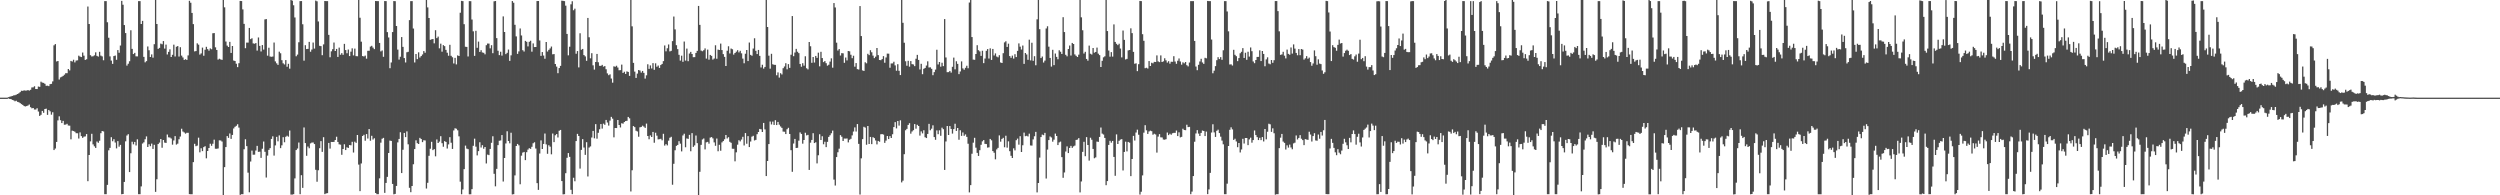 <?xml version="1.0" encoding="UTF-8"?>
<svg xmlns="http://www.w3.org/2000/svg" width="1920" height="150">
  <path d="M0 75.000h1v1.000H0zM1 75.000h1v1.000H1zM2 75.000h1v1.000H2zM3 75.000h1v1.000H3zM4 75.000h1v1.000H4zM5 75.000h1v1.000H5zM6 74.615h1v1.000H6zM7 74.302h1v1.662H7zM8 73.975h1v2.119H8zM9 73.684h1v3.049H9zM10 73.268h1v3.782H10zM11 73.099h1v4.660H11zM12 72.726h1v4.616H12zM13 72.205h1v6.049H13zM14 71.647h1v6.877H14zM15 70.746h1v8.446H15zM16 69.693h1v10.261H16zM17 69.804h1v10.792H17zM18 69.388h1v12.088H18zM19 69.596h1v12.164H19zM20 69.519h1v11.936H20zM21 69.171h1v11.885H21zM22 69.569h1v10.687H22zM23 68.950h1v13.399H23zM24 67.150h1v16.047H24zM25 67.095h1v15.869H25zM26 66.258h1v17.853H26zM27 68.366h1v15.759H27zM28 68.392h1v14.775H28zM29 66.470h1v19.208H29zM30 66.737h1v22.289H30zM31 62.746h1v25.442H31zM32 63.423h1v21.788H32zM33 63.630h1v22.990H33zM34 64.335h1v19.382H34zM35 65.870h1v17.579H35zM36 65.779h1v22.430H36zM37 66.158h1v18.347H37zM38 64.625h1v20.887H38zM39 64.417h1v23.653H39zM40 62.509h1v23.729H40zM41 34.822h1v80.452H41zM42 33.844h1v80.254H42zM43 47.220h1v61.762H43zM44 46.849h1v45.596H44zM45 61.059h1v28.290H45zM46 59.420h1v32.915H46zM47 58.956h1v35.550H47zM48 58.276h1v34.548H48zM49 57.360h1v38.437H49zM50 56.198h1v39.477H50zM51 56.200h1v38.877H51zM52 53.006h1v43.410H52zM53 54.074h1v42.446H53zM54 46.773h1v60.243H54zM55 47.233h1v53.136H55zM56 45.868h1v54.787H56zM57 47.943h1v53.205H57zM58 46.467h1v55.805H58zM59 46.334h1v56.026H59zM60 42.761h1v63.625H60zM61 43.452h1v58.221H61zM62 43.839h1v60.711H62zM63 40.366h1v65.536H63zM64 42.778h1v62.187H64zM65 46.044h1v58.732H65zM66 45.519h1v57.420H66zM67 5.025h1v134.118H67zM68 18.439h1v100.620H68zM69 42.417h1v66.198H69zM70 43.354h1v59.395H70zM71 43.205h1v67.668H71zM72 42.506h1v69.894H72zM73 40.193h1v73.413H73zM74 42.910h1v65.763H74zM75 43.462h1v66.228H75zM76 39.774h1v68.297H76zM77 42.714h1v59.558H77zM78 43.334h1v57.275H78zM79 46.292h1v54.666H79zM80 0.857h1v148.288H80zM81 0.852h1v148.283H81zM82 17.087h1v124.903H82zM83 28.962h1v86.507H83zM84 43.330h1v70.218H84zM85 46.565h1v58.810H85zM86 49.038h1v59.466H86zM87 43.080h1v63.840H87zM88 42.662h1v66.791H88zM89 45.948h1v68.044H89zM90 38.448h1v69.958H90zM91 40.494h1v72.169H91zM92 34.987h1v76.272H92zM93 0.681h1v148.516H93zM94 3.661h1v145.312H94zM95 19.238h1v120.487H95zM96 25.391h1v83.170H96zM97 50.362h1v53.703H97zM98 48.940h1v54.136H98zM99 47.070h1v85.074H99zM100 23.239h1v94.456H100zM101 37.522h1v71.308H101zM102 41.505h1v69.365H102zM103 40.581h1v68.446H103zM104 43.265h1v68.455H104zM105 43.298h1v63.726H105zM106 0.860h1v148.297H106zM107 0.856h1v148.289H107zM108 18.448h1v124.704H108zM109 16.027h1v94.204H109zM110 43.696h1v65.595H110zM111 47.891h1v59.055H111zM112 46.961h1v57.803H112zM113 35.696h1v77.203H113zM114 38.603h1v72.210H114zM115 43.762h1v68.509H115zM116 41.769h1v68.526H116zM117 44.286h1v70.072H117zM118 33.929h1v77.294H118zM119 -2.104h1v149.462H119zM120 18.437h1v119.226H120zM121 37.530h1v73.114H121zM122 36.766h1v72.739H122zM123 33.465h1v73.303H123zM124 33.986h1v79.495H124zM125 31.561h1v75.951H125zM126 37.310h1v72.190H126zM127 34.248h1v75.517H127zM128 41.844h1v61.466H128zM129 39.821h1v65.638H129zM130 37.878h1v67.757H130zM131 43.770h1v62.622H131zM132 42.085h1v69.021H132zM133 34.312h1v73.550H133zM134 43.378h1v61.189H134zM135 35.878h1v75.187H135zM136 35.367h1v74.946H136zM137 43.417h1v63.542H137zM138 36.237h1v68.610H138zM139 42.695h1v56.175H139zM140 44.131h1v56.899H140zM141 46.039h1v55.683H141zM142 45.483h1v57.186H142zM143 46.032h1v55.951H143zM144 42.523h1v59.468H144zM145 0.639h1v148.449H145zM146 2.094h1v147.096H146zM147 9.918h1v139.253H147zM148 18.532h1v105.980H148zM149 39.467h1v70.968H149zM150 39.236h1v73.052H150zM151 33.283h1v78.520H151zM152 34.306h1v71.445H152zM153 41.958h1v75.015H153zM154 40.998h1v72.886H154zM155 36.583h1v79.472H155zM156 42.791h1v70.227H156zM157 38.198h1v74.099H157zM158 35.950h1v85.631H158zM159 37.711h1v78.267H159zM160 38.905h1v74.780H160zM161 37.168h1v73.207H161zM162 37.855h1v74.136H162zM163 25.552h1v84.825H163zM164 25.403h1v81.847H164zM165 36.366h1v77.868H165zM166 38.379h1v75.903H166zM167 45.786h1v68.254H167zM168 45.093h1v62.665H168zM169 45.627h1v62.252H169zM170 45.977h1v62.726H170zM171 -1.102h1v151.813H171zM172 5.642h1v122.710H172zM173 31.921h1v81.032H173zM174 35.046h1v69.438H174zM175 36.116h1v69.779H175zM176 32.139h1v70.381H176zM177 40.628h1v66.010H177zM178 35.340h1v68.288H178zM179 46.499h1v52.159H179zM180 46.872h1v50.503H180zM181 48.935h1v47.674H181zM182 51.577h1v43.848H182zM183 48.560h1v49.456H183zM184 0.702h1v148.956H184zM185 0.823h1v148.325H185zM186 7.201h1v141.944H186zM187 18.345h1v96.283H187zM188 36.995h1v69.951H188zM189 32.742h1v79.487H189zM190 32.739h1v99.882H190zM191 21.449h1v126.236H191zM192 30.035h1v94.007H192zM193 29.383h1v86.265H193zM194 33.314h1v85.510H194zM195 33.602h1v85.206H195zM196 33.056h1v82.576H196zM197 38.863h1v73.142H197zM198 28.776h1v87.848H198zM199 35.250h1v81.222H199zM200 39.507h1v81.740H200zM201 34.596h1v79.633H201zM202 38.076h1v70.631H202zM203 14.876h1v101.719H203zM204 14.637h1v121.689H204zM205 42.768h1v76.742H205zM206 36.636h1v78.440H206zM207 43.428h1v70.358H207zM208 43.625h1v63.067H208zM209 43.405h1v61.298H209zM210 32.670h1v86.848H210zM211 47.142h1v64.525H211zM212 48.616h1v56.508H212zM213 49.825h1v58.703H213zM214 39.692h1v64.311H214zM215 40.900h1v72.890H215zM216 46.239h1v65.351H216zM217 48.660h1v56.698H217zM218 49.530h1v59.744H218zM219 46.122h1v58.957H219zM220 51.264h1v52.969H220zM221 48.989h1v55.955H221zM222 52.743h1v47.482H222zM223 -1.140h1v150.589H223zM224 0.509h1v148.954H224zM225 4.040h1v145.089H225zM226 13.388h1v123.644H226zM227 43.229h1v72.009H227zM228 41.959h1v72.121H228zM229 32.462h1v77.009H229zM230 0.851h1v148.314H230zM231 0.814h1v133.725H231zM232 18.627h1v125.643H232zM233 46.592h1v51.289H233zM234 34.727h1v75.129H234zM235 37.674h1v81.960H235zM236 37.512h1v75.025H236zM237 32.153h1v81.731H237zM238 39.746h1v70.383H238zM239 38.032h1v71.474H239zM240 32.645h1v76.743H240zM241 37.325h1v73.327H241zM242 0.440h1v129.965H242zM243 1.017h1v138.565H243zM244 16.498h1v114.282H244zM245 35.178h1v78.649H245zM246 35.430h1v72.957H246zM247 42.417h1v74.197H247zM248 34.084h1v71.309H248zM249 0.764h1v148.341H249zM250 0.890h1v147.617H250zM251 0.867h1v147.438H251zM252 26.755h1v83.035H252zM253 43.972h1v70.152H253zM254 39.415h1v69.587H254zM255 37.807h1v71.234H255zM256 32.660h1v76.282H256zM257 39.146h1v68.372H257zM258 37.583h1v67.452H258zM259 43.748h1v65.269H259zM260 36.582h1v74.259H260zM261 42.034h1v69.066H261zM262 40.790h1v78.091H262zM263 42.108h1v72.310H263zM264 33.699h1v77.089H264zM265 38.445h1v76.799H265zM266 40.884h1v72.255H266zM267 38.031h1v75.567H267zM268 43.040h1v68.338H268zM269 39.664h1v71.930H269zM270 37.129h1v71.751H270zM271 42.568h1v74.577H271zM272 37.350h1v71.458H272zM273 43.100h1v66.614H273zM274 43.225h1v60.473H274zM275 -2.240h1v128.679H275zM276 13.612h1v133.198H276zM277 31.985h1v93.580H277zM278 43.039h1v61.419H278zM279 43.354h1v60.181H279zM280 42.677h1v65.420H280zM281 45.053h1v57.914H281zM282 39.027h1v67.340H282zM283 38.973h1v60.146H283zM284 35.801h1v72.284H284zM285 35.152h1v69.126H285zM286 36.569h1v70.602H286zM287 37.744h1v68.467H287zM288 0.789h1v147.421H288zM289 0.849h1v148.296H289zM290 0.857h1v148.288H290zM291 32.978h1v103.976H291zM292 39.491h1v70.059H292zM293 38.740h1v67.797H293zM294 43.630h1v62.254H294zM295 0.832h1v147.268H295zM296 0.855h1v139.630H296zM297 24.660h1v111.149H297zM298 28.750h1v88.757H298zM299 52.381h1v55.610H299zM300 47.970h1v60.271H300zM301 24.621h1v116.618H301zM302 0.799h1v148.447H302zM303 0.906h1v148.008H303zM304 19.987h1v122.792H304zM305 38.102h1v71.283H305zM306 45.750h1v60.929H306zM307 43.549h1v58.031H307zM308 28.459h1v104.453H308zM309 35.994h1v79.014H309zM310 44.579h1v57.498H310zM311 47.978h1v57.319H311zM312 40.125h1v60.796H312zM313 39.795h1v71.046H313zM314 15.475h1v128.739H314zM315 0.859h1v146.732H315zM316 0.872h1v141.998H316zM317 21.904h1v104.259H317zM318 47.987h1v66.488H318zM319 41.482h1v66.293H319zM320 45.434h1v64.561H320zM321 40.166h1v70.405H321zM322 44.173h1v61.707H322zM323 43.036h1v63.765H323zM324 41.815h1v67.326H324zM325 39.223h1v68.501H325zM326 40.513h1v67.387H326zM327 -1.185h1v146.000H327zM328 5.705h1v134.707H328zM329 13.817h1v105.825H329zM330 30.576h1v83.636H330zM331 30.208h1v78.679H331zM332 29.968h1v85.335H332zM333 33.262h1v81.263H333zM334 23.191h1v96.855H334zM335 29.309h1v77.793H335zM336 28.127h1v81.702H336zM337 37.097h1v71.667H337zM338 33.549h1v71.054H338zM339 39.705h1v70.281H339zM340 34.655h1v78.015H340zM341 35.448h1v72.936H341zM342 38.313h1v70.706H342zM343 40.493h1v73.562H343zM344 42.825h1v68.073H344zM345 34.397h1v70.947H345zM346 42.849h1v66.770H346zM347 43.998h1v70.392H347zM348 48.765h1v51.442H348zM349 44.431h1v54.087H349zM350 49.483h1v49.377H350zM351 42.565h1v57.542H351zM352 42.999h1v61.716H352zM353 9.756h1v129.760H353zM354 0.659h1v148.537H354zM355 0.859h1v144.672H355zM356 18.573h1v111.327H356zM357 35.893h1v75.926H357zM358 36.054h1v78.047H358zM359 43.377h1v71.232H359zM360 0.851h1v148.371H360zM361 0.899h1v148.289H361zM362 15.020h1v130.216H362zM363 24.047h1v87.928H363zM364 42.903h1v63.605H364zM365 23.671h1v88.952H365zM366 36.707h1v82.630H366zM367 31.935h1v84.152H367zM368 39.905h1v69.330H368zM369 38.558h1v74.725H369zM370 40.284h1v71.221H370zM371 40.532h1v73.689H371zM372 41.718h1v71.174H372zM373 34.690h1v90.843H373zM374 33.450h1v85.302H374zM375 33.502h1v85.651H375zM376 37.138h1v77.245H376zM377 34.694h1v74.954H377zM378 40.849h1v63.826H378zM379 1.011h1v132.447H379zM380 0.776h1v142.324H380zM381 29.280h1v100.387H381zM382 38.977h1v72.493H382zM383 42.321h1v65.773H383zM384 39.728h1v68.135H384zM385 42.703h1v61.026H385zM386 12.592h1v126.808H386zM387 24.566h1v96.767H387zM388 41.576h1v68.607H388zM389 40.563h1v60.227H389zM390 38.027h1v70.252H390zM391 46.771h1v63.326H391zM392 42.499h1v59.419H392zM393 0.804h1v148.562H393zM394 2.118h1v147.024H394zM395 19.039h1v115.682H395zM396 27.952h1v84.187H396zM397 41.360h1v69.170H397zM398 39.468h1v72.141H398zM399 21.867h1v119.629H399zM400 27.224h1v92.349H400zM401 38.529h1v78.650H401zM402 39.595h1v77.095H402zM403 31.401h1v91.593H403zM404 32.118h1v84.786H404zM405 35.615h1v79.255H405zM406 32.127h1v81.695H406zM407 31.267h1v83.076H407zM408 39.670h1v73.074H408zM409 33.338h1v76.694H409zM410 36.127h1v73.130H410zM411 36.079h1v77.981H411zM412 0.837h1v139.832H412zM413 0.784h1v145.030H413zM414 31.097h1v86.819H414zM415 42.922h1v64.909H415zM416 39.981h1v74.466H416zM417 42.666h1v67.896H417zM418 45.123h1v57.404H418zM419 32.281h1v78.610H419zM420 39.586h1v78.520H420zM421 38.281h1v73.290H421zM422 37.171h1v75.486H422zM423 35.752h1v82.787H423zM424 41.704h1v60.836H424zM425 41.523h1v67.612H425zM426 49.167h1v54.712H426zM427 51.130h1v51.852H427zM428 56.199h1v49.394H428zM429 52.288h1v48.101H429zM430 50.583h1v49.219H430zM431 0.494h1v138.549H431zM432 0.667h1v148.626H432zM433 0.870h1v148.288H433zM434 4.377h1v128.658H434zM435 26.059h1v95.145H435zM436 42.491h1v75.079H436zM437 35.868h1v84.590H437zM438 3.343h1v142.449H438zM439 0.955h1v148.210H439zM440 7.891h1v128.602H440zM441 6.653h1v132.584H441zM442 41.275h1v67.047H442zM443 39.228h1v63.588H443zM444 51.738h1v52.689H444zM445 25.551h1v103.917H445zM446 38.182h1v76.915H446zM447 37.579h1v69.278H447zM448 42.273h1v71.028H448zM449 43.338h1v75.618H449zM450 46.677h1v62.557H450zM451 13.797h1v121.753H451zM452 28.602h1v84.723H452zM453 44.790h1v67.647H453zM454 40.866h1v64.748H454zM455 50.197h1v50.348H455zM456 53.466h1v52.759H456zM457 47.628h1v47.712H457zM458 41.426h1v65.086H458zM459 47.820h1v54.194H459zM460 50.524h1v48.752H460zM461 50.576h1v44.697H461zM462 49.795h1v48.955H462zM463 51.226h1v43.749H463zM464 50.728h1v45.124H464zM465 53.199h1v38.928H465zM466 56.358h1v37.739H466zM467 57.734h1v38.712H467zM468 57.096h1v35.525H468zM469 60.301h1v29.433H469zM470 63.514h1v27.637H470zM471 50.929h1v54.524H471zM472 51.268h1v47.053H472zM473 50.481h1v47.861H473zM474 51.880h1v40.293H474zM475 53.960h1v42.057H475zM476 53.843h1v44.045H476zM477 49.630h1v45.017H477zM478 56.027h1v38.964H478zM479 55.085h1v38.655H479zM480 56.800h1v36.190H480zM481 54.850h1v37.934H481zM482 55.259h1v34.524H482zM483 58.245h1v32.630H483zM484 -4.715h1v151.780H484zM485 20.244h1v110.514H485zM486 48.306h1v48.489H486zM487 54.975h1v42.685H487zM488 59.841h1v40.588H488zM489 56.526h1v44.414H489zM490 53.774h1v51.238H490zM491 54.170h1v43.615H491zM492 55.770h1v41.728H492zM493 54.456h1v42.050H493zM494 55.975h1v41.272H494zM495 60.371h1v37.808H495zM496 57.844h1v37.096H496zM497 49.361h1v55.088H497zM498 52.904h1v54.051H498zM499 50.230h1v53.759H499zM500 52.592h1v52.609H500zM501 48.493h1v52.830H501zM502 53.617h1v56.003H502zM503 48.664h1v53.273H503zM504 51.250h1v52.922H504zM505 50.328h1v56.720H505zM506 52.193h1v54.694H506zM507 49.983h1v56.600H507zM508 49.107h1v58.681H508zM509 46.972h1v55.805H509zM510 34.912h1v76.908H510zM511 39.439h1v71.277H511zM512 37.068h1v74.573H512zM513 34.163h1v73.854H513zM514 39.470h1v66.324H514zM515 39.007h1v66.038H515zM516 31.572h1v110.306H516zM517 12.690h1v113.117H517zM518 22.598h1v92.791H518zM519 34.710h1v77.335H519zM520 37.714h1v73.595H520zM521 42.096h1v66.341H521zM522 46.552h1v63.802H522zM523 42.756h1v73.528H523zM524 47.450h1v56.579H524zM525 31.897h1v70.809H525zM526 46.517h1v66.602H526zM527 37.340h1v69.009H527zM528 47.024h1v59.605H528zM529 41.112h1v62.442H529zM530 39.830h1v76.317H530zM531 41.487h1v60.761H531zM532 43.948h1v68.824H532zM533 43.864h1v67.795H533zM534 40.669h1v63.427H534zM535 39.057h1v70.893H535zM536 4.533h1v145.332H536zM537 19.089h1v112.841H537zM538 38.837h1v72.421H538zM539 39.373h1v67.746H539zM540 38.541h1v67.823H540zM541 37.194h1v77.556H541zM542 45.013h1v64.283H542zM543 38.083h1v70.867H543zM544 45.831h1v64.517H544zM545 42.201h1v63.480H545zM546 42.929h1v62.315H546zM547 45.798h1v60.499H547zM548 44.964h1v64.410H548zM549 34.784h1v77.211H549zM550 45.099h1v61.320H550zM551 38.118h1v78.071H551zM552 38.394h1v72.834H552zM553 33.493h1v82.253H553zM554 38.463h1v70.878H554zM555 41.552h1v66.793H555zM556 43.691h1v63.289H556zM557 50.711h1v52.972H557zM558 38.980h1v67.350H558zM559 35.534h1v69.839H559zM560 41.054h1v67.833H560zM561 37.290h1v72.396H561zM562 37.841h1v76.381H562zM563 41.917h1v72.337H563zM564 40.703h1v83.193H564zM565 39.662h1v77.342H565zM566 38.540h1v72.555H566zM567 40.242h1v67.413H567zM568 39.018h1v69.588H568zM569 40.981h1v66.160H569zM570 45.007h1v60.034H570zM571 48.587h1v63.134H571zM572 41.267h1v60.909H572zM573 38.384h1v72.006H573zM574 46.895h1v57.676H574zM575 32.667h1v80.294H575zM576 42.147h1v66.540H576zM577 42.779h1v62.187H577zM578 37.291h1v67.005H578zM579 29.405h1v78.490H579zM580 39.009h1v68.424H580zM581 41.531h1v61.547H581zM582 38.372h1v63.006H582zM583 42.902h1v56.104H583zM584 51.814h1v47.507H584zM585 49.710h1v51.656H585zM586 52.703h1v41.694H586zM587 51.414h1v47.966H587zM588 -3.149h1v138.369H588zM589 20.739h1v102.899H589zM590 42.769h1v67.867H590zM591 52.717h1v40.635H591zM592 41.294h1v54.318H592zM593 49.347h1v44.061H593zM594 49.792h1v46.160H594zM595 49.801h1v42.494H595zM596 57.814h1v38.214H596zM597 55.598h1v38.068H597zM598 59.600h1v36.126H598zM599 56.223h1v40.910H599zM600 57.181h1v41.018H600zM601 52.399h1v48.692H601zM602 51.058h1v50.132H602zM603 48.518h1v54.450H603zM604 53.229h1v46.030H604zM605 49.243h1v48.899H605zM606 52.128h1v50.770H606zM607 42.059h1v73.271H607zM608 12.333h1v119.612H608zM609 43.141h1v67.088H609zM610 40.324h1v66.387H610zM611 37.554h1v76.108H611zM612 39.722h1v73.795H612zM613 40.785h1v67.268H613zM614 49.076h1v52.597H614zM615 51.228h1v51.618H615zM616 48.558h1v61.781H616zM617 50.440h1v57.098H617zM618 43.193h1v58.731H618zM619 52.430h1v51.562H619zM620 53.297h1v50.258H620zM621 32.251h1v98.248H621zM622 35.513h1v74.034H622zM623 48.216h1v59.269H623zM624 43.770h1v58.508H624zM625 48.051h1v61.816H625zM626 42.936h1v66.305H626zM627 44.436h1v81.077H627zM628 40.444h1v78.786H628zM629 50.927h1v52.177H629zM630 39.778h1v67.764H630zM631 44.600h1v60.068H631zM632 47.719h1v63.056H632zM633 46.916h1v61.924H633zM634 48.512h1v64.504H634zM635 50.413h1v58.539H635zM636 49.727h1v55.446H636zM637 47.334h1v56.539H637zM638 44.821h1v57.505H638zM639 51.989h1v48.289H639zM640 2.366h1v135.576H640zM641 5.718h1v136.765H641zM642 32.773h1v87.879H642zM643 38.794h1v78.160H643zM644 37.685h1v76.498H644zM645 42.632h1v61.167H645zM646 40.784h1v64.235H646zM647 40.960h1v67.333H647zM648 48.235h1v58.173H648zM649 44.167h1v62.266H649zM650 46.410h1v59.951H650zM651 39.193h1v70.191H651zM652 39.425h1v67.897H652zM653 42.039h1v64.560H653zM654 44.696h1v59.286H654zM655 42.828h1v58.214H655zM656 51.182h1v46.673H656zM657 48.414h1v52.614H657zM658 53.101h1v42.200H658zM659 53.386h1v57.113H659zM660 4.647h1v144.729H660zM661 27.701h1v93.895H661zM662 54.063h1v52.777H662zM663 54.462h1v42.905H663zM664 47.797h1v50.207H664zM665 48.620h1v62.527H665zM666 41.324h1v55.419H666zM667 42.328h1v68.262H667zM668 38.543h1v66.619H668zM669 40.144h1v70.554H669zM670 42.716h1v62.641H670zM671 44.623h1v61.467H671zM672 43.539h1v64.320H672zM673 36.864h1v74.018H673zM674 42.334h1v65.891H674zM675 46.075h1v62.755H675zM676 46.214h1v56.884H676zM677 45.383h1v57.589H677zM678 43.094h1v60.290H678zM679 48.202h1v61.508H679zM680 44.120h1v63.862H680zM681 41.151h1v63.315H681zM682 41.237h1v65.559H682zM683 52.013h1v52.534H683zM684 48.761h1v57.212H684zM685 48.694h1v54.441H685zM686 47.415h1v50.195H686zM687 50.237h1v43.567H687zM688 54.317h1v44.285H688zM689 49.323h1v43.603H689zM690 54.370h1v42.097H690zM691 57.660h1v34.760H691zM692 -2.825h1v142.928H692zM693 17.510h1v121.261H693zM694 32.802h1v85.643H694zM695 47.067h1v52.979H695zM696 50.498h1v48.488H696zM697 46.716h1v49.229H697zM698 51.184h1v43.443H698zM699 46.880h1v55.778H699zM700 49.233h1v51.712H700zM701 49.501h1v50.514H701zM702 50.770h1v44.515H702zM703 45.128h1v53.669H703zM704 42.143h1v53.721H704zM705 46.022h1v50.748H705zM706 53.368h1v50.788H706zM707 48.991h1v51.901H707zM708 56.985h1v45.480H708zM709 52.851h1v47.211H709zM710 52.153h1v53.292H710zM711 50.350h1v55.666H711zM712 47.103h1v55.773H712zM713 51.806h1v43.348H713zM714 51.700h1v48.333H714zM715 52.850h1v45.964H715zM716 57.777h1v38.469H716zM717 55.376h1v49.899H717zM718 53.430h1v53.959H718zM719 38.176h1v61.962H719zM720 49.519h1v53.529H720zM721 47.609h1v52.502H721zM722 51.204h1v53.078H722zM723 48.181h1v49.876H723zM724 50.802h1v48.411H724zM725 14.651h1v115.867H725zM726 44.142h1v64.505H726zM727 55.438h1v41.315H727zM728 55.421h1v48.240H728zM729 54.485h1v42.311H729zM730 55.735h1v43.300H730zM731 51.324h1v51.284H731zM732 44.251h1v54.899H732zM733 53.262h1v41.779H733zM734 47.055h1v53.524H734zM735 49.051h1v49.229H735zM736 56.950h1v50.346H736zM737 54.908h1v45.141H737zM738 47.165h1v57.187H738zM739 52.507h1v49.236H739zM740 53.567h1v50.733H740zM741 52.086h1v51.138H741zM742 50.498h1v54.603H742zM743 52.447h1v57.942H743zM744 1.940h1v145.846H744zM745 -3.395h1v145.598H745zM746 28.482h1v89.562H746zM747 45.760h1v63.807H747zM748 45.903h1v59.943H748zM749 41.492h1v71.918H749zM750 34.728h1v82.692H750zM751 38.559h1v81.195H751zM752 39.455h1v75.883H752zM753 42.908h1v68.308H753zM754 38.979h1v69.555H754zM755 48.485h1v59.066H755zM756 44.946h1v65.519H756zM757 39.006h1v71.652H757zM758 37.688h1v75.647H758zM759 44.977h1v68.176H759zM760 37.104h1v69.606H760zM761 46.053h1v61.735H761zM762 37.558h1v78.484H762zM763 42.587h1v74.707H763zM764 40.989h1v81.395H764zM765 43.419h1v71.300H765zM766 44.052h1v69.515H766zM767 42.394h1v61.590H767zM768 47.950h1v60.852H768zM769 48.377h1v58.340H769zM770 40.849h1v64.968H770zM771 32.546h1v80.565H771zM772 31.682h1v72.549H772zM773 36.031h1v77.392H773zM774 33.524h1v74.996H774zM775 43.062h1v73.084H775zM776 44.387h1v75.249H776zM777 42.720h1v78.618H777zM778 45.001h1v68.924H778zM779 41.643h1v73.843H779zM780 43.847h1v63.826H780zM781 39.063h1v67.392H781zM782 33.353h1v77.736H782zM783 35.857h1v68.732H783zM784 38.049h1v78.664H784zM785 34.977h1v76.587H785zM786 49.029h1v52.823H786zM787 40.729h1v63.880H787zM788 41.839h1v62.465H788zM789 45.947h1v58.881H789zM790 30.453h1v72.190H790zM791 46.389h1v65.331H791zM792 32.813h1v78.990H792zM793 46.675h1v60.394H793zM794 43.162h1v61.470H794zM795 50.142h1v51.120H795zM796 14.830h1v132.948H796zM797 -3.432h1v143.961H797zM798 22.409h1v98.643H798zM799 44.576h1v60.676H799zM800 43.420h1v59.976H800zM801 48.016h1v55.825H801zM802 46.550h1v55.492H802zM803 21.865h1v115.229H803zM804 20.155h1v94.758H804zM805 35.846h1v71.735H805zM806 44.506h1v60.282H806zM807 51.163h1v54.400H807zM808 38.248h1v70.541H808zM809 50.033h1v57.210H809zM810 41.114h1v61.502H810zM811 43.669h1v60.804H811zM812 45.508h1v65.895H812zM813 38.592h1v70.745H813zM814 39.757h1v68.984H814zM815 41.424h1v79.253H815zM816 13.198h1v123.346H816zM817 24.604h1v107.827H817zM818 42.074h1v74.325H818zM819 43.285h1v69.139H819zM820 37.636h1v79.908H820zM821 34.979h1v78.617H821zM822 42.627h1v69.401H822zM823 32.989h1v80.571H823zM824 33.800h1v78.624H824zM825 41.755h1v70.070H825zM826 42.851h1v64.634H826zM827 43.781h1v63.434H827zM828 41.990h1v64.074H828zM829 -3.874h1v151.613H829zM830 13.311h1v126.059H830zM831 23.253h1v93.374H831zM832 41.136h1v67.786H832zM833 39.784h1v80.156H833zM834 45.286h1v60.012H834zM835 46.613h1v64.724H835zM836 35.046h1v88.287H836zM837 41.267h1v64.504H837zM838 41.864h1v65.440H838zM839 36.842h1v77.530H839zM840 40.436h1v81.112H840zM841 39.899h1v80.971H841zM842 36.547h1v72.218H842zM843 41.204h1v67.742H843zM844 42.349h1v62.838H844zM845 51.450h1v46.485H845zM846 46.697h1v55.902H846zM847 44.044h1v59.279H847zM848 43.281h1v62.655H848zM849 -2.335h1v144.590H849zM850 23.836h1v115.204H850zM851 38.814h1v72.490H851zM852 43.505h1v64.621H852zM853 40.052h1v69.512H853zM854 43.481h1v64.780H854zM855 18.754h1v101.794H855zM856 32.227h1v102.794H856zM857 33.625h1v69.613H857zM858 34.649h1v75.947H858zM859 33.563h1v74.577H859zM860 37.275h1v69.960H860zM861 44.082h1v62.767H861zM862 23.454h1v107.438H862zM863 30.613h1v86.059H863zM864 45.662h1v63.121H864zM865 45.220h1v71.056H865zM866 38.685h1v70.339H866zM867 38.396h1v71.171H867zM868 21.736h1v113.531H868zM869 25.439h1v96.677H869zM870 39.837h1v64.523H870zM871 48.932h1v58.988H871zM872 48.658h1v53.106H872zM873 54.611h1v44.964H873zM874 49.302h1v54.182H874zM875 0.723h1v148.656H875zM876 0.855h1v146.391H876zM877 26.261h1v108.432H877zM878 31.338h1v70.566H878zM879 52.368h1v43.775H879zM880 52.037h1v48.061H880zM881 52.653h1v50.227H881zM882 46.904h1v54.081H882zM883 50.710h1v49.618H883zM884 48.170h1v52.610H884zM885 48.635h1v54.861H885zM886 47.500h1v55.194H886zM887 47.620h1v55.663H887zM888 42.528h1v74.672H888zM889 47.162h1v57.731H889zM890 47.737h1v55.266H890zM891 42.551h1v62.897H891zM892 47.592h1v57.957H892zM893 47.109h1v60.043H893zM894 44.750h1v62.551H894zM895 46.348h1v60.573H895zM896 48.095h1v53.697H896zM897 46.977h1v56.821H897zM898 48.910h1v53.797H898zM899 47.408h1v56.084H899zM900 47.452h1v54.884H900zM901 43.163h1v58.868H901zM902 47.239h1v54.816H902zM903 49.001h1v51.230H903zM904 46.647h1v57.861H904zM905 44.905h1v56.716H905zM906 47.200h1v58.326H906zM907 49.662h1v55.464H907zM908 47.849h1v51.027H908zM909 48.660h1v51.160H909zM910 47.620h1v52.352H910zM911 50.087h1v45.710H911zM912 51.017h1v46.633H912zM913 48.003h1v49.429H913zM914 0.849h1v148.297H914zM915 0.860h1v146.301H915zM916 0.861h1v134.343H916zM917 31.422h1v77.431H917zM918 51.090h1v51.430H918zM919 53.921h1v46.011H919zM920 49.743h1v52.840H920zM921 47.183h1v57.255H921zM922 45.184h1v56.894H922zM923 47.970h1v52.276H923zM924 49.041h1v51.587H924zM925 44.397h1v60.117H925zM926 44.793h1v56.297H926zM927 0.738h1v148.364H927zM928 0.854h1v144.591H928zM929 0.859h1v131.910H929zM930 30.372h1v71.420H930zM931 56.279h1v39.154H931zM932 54.262h1v47.399H932zM933 50.788h1v54.363H933zM934 46.217h1v54.237H934zM935 43.936h1v55.665H935zM936 45.364h1v56.846H936zM937 43.862h1v61.119H937zM938 45.940h1v62.034H938zM939 38.582h1v72.287H939zM940 0.858h1v148.288H940zM941 0.858h1v148.296H941zM942 8.816h1v132.231H942zM943 24.065h1v88.082H943zM944 49.516h1v50.155H944zM945 49.388h1v48.421H945zM946 50.315h1v49.075H946zM947 38.264h1v69.217H947zM948 42.069h1v64.489H948zM949 43.137h1v65.512H949zM950 46.970h1v66.063H950zM951 44.617h1v65.216H951zM952 40.925h1v76.189H952zM953 39.761h1v75.018H953zM954 36.988h1v69.596H954zM955 44.514h1v65.715H955zM956 40.497h1v65.467H956zM957 45.907h1v60.075H957zM958 39.714h1v71.723H958zM959 43.474h1v63.607H959zM960 36.463h1v69.249H960zM961 39.340h1v70.218H961zM962 47.195h1v60.362H962zM963 48.555h1v51.637H963zM964 46.075h1v57.655H964zM965 43.701h1v61.596H965zM966 43.668h1v63.888H966zM967 38.673h1v67.173H967zM968 46.916h1v60.698H968zM969 39.174h1v66.070H969zM970 41.419h1v67.218H970zM971 50.911h1v48.154H971zM972 45.620h1v61.405H972zM973 44.025h1v57.135H973zM974 48.791h1v46.214H974zM975 49.359h1v46.147H975zM976 46.100h1v55.153H976zM977 48.217h1v50.365H977zM978 46.229h1v56.104H978zM979 0.836h1v148.665H979zM980 0.841h1v148.298H980zM981 8.542h1v140.605H981zM982 24.075h1v89.712H982zM983 42.122h1v63.589H983zM984 41.761h1v61.120H984zM985 39.785h1v68.968H985zM986 42.765h1v66.948H986zM987 44.859h1v69.962H987zM988 38.075h1v73.534H988zM989 41.394h1v71.957H989zM990 42.021h1v69.038H990zM991 36.458h1v76.784H991zM992 41.161h1v73.501H992zM993 34.094h1v76.012H993zM994 37.301h1v72.291H994zM995 40.674h1v63.356H995zM996 42.453h1v64.634H996zM997 37.689h1v68.227H997zM998 42.399h1v61.361H998zM999 37.628h1v68.941H999zM1000 38.080h1v69.557H1000zM1001 45.769h1v65.680H1001zM1002 44.778h1v62.096H1002zM1003 43.095h1v64.042H1003zM1004 45.112h1v62.292H1004zM1005 44.253h1v56.898H1005zM1006 47.646h1v55.663H1006zM1007 50.500h1v58.185H1007zM1008 48.727h1v55.793H1008zM1009 38.698h1v63.607H1009zM1010 43.161h1v64.709H1010zM1011 49.691h1v58.410H1011zM1012 45.588h1v57.738H1012zM1013 48.835h1v57.717H1013zM1014 49.276h1v52.050H1014zM1015 54.127h1v49.974H1015zM1016 56.654h1v43.382H1016zM1017 55.506h1v36.601H1017zM1018 0.685h1v148.337H1018zM1019 0.847h1v148.296H1019zM1020 9.588h1v139.553H1020zM1021 24.220h1v89.816H1021zM1022 46.910h1v59.751H1022zM1023 34.736h1v74.995H1023zM1024 36.223h1v77.328H1024zM1025 36.701h1v80.289H1025zM1026 38.984h1v80.208H1026zM1027 34.469h1v80.094H1027zM1028 30.438h1v86.833H1028zM1029 33.428h1v85.060H1029zM1030 33.014h1v82.672H1030zM1031 43.485h1v66.953H1031zM1032 40.753h1v65.849H1032zM1033 38.976h1v70.332H1033zM1034 38.146h1v73.404H1034zM1035 38.992h1v75.453H1035zM1036 42.283h1v63.584H1036zM1037 41.531h1v67.805H1037zM1038 45.200h1v57.691H1038zM1039 45.796h1v54.330H1039zM1040 43.253h1v59.701H1040zM1041 41.904h1v69.196H1041zM1042 47.400h1v57.684H1042zM1043 41.152h1v61.542H1043zM1044 30.530h1v78.848H1044zM1045 45.454h1v67.065H1045zM1046 44.502h1v61.057H1046zM1047 46.996h1v52.816H1047zM1048 43.141h1v55.658H1048zM1049 51.173h1v46.708H1049zM1050 53.474h1v42.220H1050zM1051 51.546h1v54.052H1051zM1052 51.559h1v49.121H1052zM1053 50.041h1v44.886H1053zM1054 54.121h1v42.339H1054zM1055 57.628h1v42.330H1055zM1056 57.057h1v39.438H1056zM1057 1.001h1v148.181H1057zM1058 0.858h1v148.304H1058zM1059 1.011h1v140.381H1059zM1060 20.362h1v127.026H1060zM1061 43.430h1v61.088H1061zM1062 43.946h1v67.989H1062zM1063 40.657h1v67.896H1063zM1064 0.817h1v148.362H1064zM1065 0.859h1v148.300H1065zM1066 20.004h1v125.165H1066zM1067 53.792h1v70.532H1067zM1068 42.246h1v67.030H1068zM1069 44.396h1v73.201H1069zM1070 42.302h1v73.692H1070zM1071 38.829h1v69.271H1071zM1072 37.077h1v72.708H1072zM1073 34.539h1v74.255H1073zM1074 29.541h1v79.337H1074zM1075 35.368h1v75.589H1075zM1076 31.094h1v75.045H1076zM1077 25.823h1v84.465H1077zM1078 38.143h1v69.050H1078zM1079 37.550h1v71.544H1079zM1080 39.902h1v67.225H1080zM1081 40.100h1v66.345H1081zM1082 40.036h1v67.546H1082zM1083 1.053h1v130.356H1083zM1084 0.820h1v148.459H1084zM1085 0.864h1v142.383H1085zM1086 32.804h1v102.220H1086zM1087 52.119h1v57.039H1087zM1088 51.522h1v49.575H1088zM1089 50.142h1v51.294H1089zM1090 50.019h1v52.830H1090zM1091 47.807h1v57.251H1091zM1092 47.479h1v55.589H1092zM1093 44.106h1v61.234H1093zM1094 45.483h1v62.325H1094zM1095 41.897h1v66.727H1095zM1096 44.665h1v73.157H1096zM1097 43.406h1v66.763H1097zM1098 41.072h1v62.805H1098zM1099 40.924h1v65.877H1099zM1100 42.457h1v65.165H1100zM1101 44.895h1v60.025H1101zM1102 46.276h1v60.451H1102zM1103 41.532h1v63.694H1103zM1104 42.974h1v67.884H1104zM1105 46.126h1v61.233H1105zM1106 43.237h1v58.983H1106zM1107 45.310h1v63.819H1107zM1108 45.533h1v58.503H1108zM1109 0.787h1v125.732H1109zM1110 -0.295h1v141.355H1110zM1111 21.876h1v112.388H1111zM1112 42.584h1v58.375H1112zM1113 41.951h1v59.311H1113zM1114 46.621h1v56.002H1114zM1115 47.533h1v51.860H1115zM1116 45.478h1v56.741H1116zM1117 46.268h1v55.030H1117zM1118 47.282h1v55.853H1118zM1119 48.417h1v52.611H1119zM1120 43.594h1v61.010H1120zM1121 47.732h1v56.643H1121zM1122 23.793h1v111.641H1122zM1123 0.803h1v148.687H1123zM1124 0.860h1v144.709H1124zM1125 27.302h1v110.919H1125zM1126 43.157h1v62.858H1126zM1127 48.736h1v51.328H1127zM1128 46.925h1v61.982H1128zM1129 0.855h1v148.543H1129zM1130 11.475h1v131.534H1130zM1131 0.857h1v130.246H1131zM1132 23.783h1v85.179H1132zM1133 51.342h1v49.445H1133zM1134 49.795h1v52.138H1134zM1135 49.765h1v60.891H1135zM1136 1.566h1v147.525H1136zM1137 0.861h1v145.729H1137zM1138 23.744h1v112.692H1138zM1139 34.475h1v69.736H1139zM1140 50.134h1v45.606H1140zM1141 51.429h1v50.414H1141zM1142 52.627h1v52.003H1142zM1143 51.114h1v51.809H1143zM1144 48.183h1v55.867H1144zM1145 46.480h1v57.582H1145zM1146 44.432h1v59.315H1146zM1147 43.258h1v61.887H1147zM1148 39.241h1v73.179H1148zM1149 0.858h1v148.294H1149zM1150 2.442h1v143.012H1150zM1151 9.308h1v116.004H1151zM1152 20.163h1v91.093H1152zM1153 46.269h1v56.129H1153zM1154 46.109h1v56.082H1154zM1155 44.490h1v61.981H1155zM1156 42.660h1v63.786H1156zM1157 44.848h1v63.769H1157zM1158 44.551h1v67.828H1158zM1159 42.384h1v67.120H1159zM1160 42.705h1v69.533H1160zM1161 -0.960h1v132.208H1161zM1162 1.401h1v148.796H1162zM1163 22.956h1v109.444H1163zM1164 36.897h1v72.066H1164zM1165 42.294h1v64.723H1165zM1166 42.883h1v70.393H1166zM1167 38.600h1v72.099H1167zM1168 34.784h1v75.769H1168zM1169 40.426h1v74.277H1169zM1170 44.706h1v64.868H1170zM1171 41.549h1v59.274H1171zM1172 45.025h1v59.931H1172zM1173 46.654h1v63.015H1173zM1174 42.379h1v63.075H1174zM1175 38.801h1v70.289H1175zM1176 38.514h1v69.232H1176zM1177 34.856h1v77.565H1177zM1178 43.789h1v70.897H1178zM1179 40.709h1v74.494H1179zM1180 44.373h1v58.164H1180zM1181 49.369h1v55.004H1181zM1182 50.760h1v47.998H1182zM1183 46.979h1v52.899H1183zM1184 53.150h1v42.172H1184zM1185 51.172h1v44.170H1185zM1186 47.686h1v48.941H1186zM1187 51.591h1v40.582H1187zM1188 0.800h1v148.344H1188zM1189 1.102h1v148.043H1189zM1190 20.908h1v103.689H1190zM1191 27.118h1v77.092H1191zM1192 41.490h1v59.895H1192zM1193 44.903h1v63.657H1193zM1194 13.801h1v135.340H1194zM1195 0.770h1v148.372H1195zM1196 10.327h1v131.485H1196zM1197 23.557h1v85.187H1197zM1198 50.132h1v55.327H1198zM1199 33.692h1v78.423H1199zM1200 39.597h1v74.155H1200zM1201 34.853h1v82.170H1201zM1202 38.991h1v68.451H1202zM1203 42.742h1v67.173H1203zM1204 42.547h1v64.224H1204zM1205 43.574h1v63.403H1205zM1206 40.600h1v69.222H1206zM1207 41.372h1v76.477H1207zM1208 40.220h1v71.936H1208zM1209 36.036h1v74.603H1209zM1210 36.947h1v74.847H1210zM1211 35.305h1v75.574H1211zM1212 42.147h1v64.564H1212zM1213 44.832h1v56.877H1213zM1214 -1.595h1v148.514H1214zM1215 -0.309h1v134.698H1215zM1216 38.907h1v75.999H1216zM1217 42.183h1v65.676H1217zM1218 36.880h1v69.415H1218zM1219 44.886h1v58.552H1219zM1220 42.145h1v63.087H1220zM1221 42.944h1v64.064H1221zM1222 44.382h1v59.152H1222zM1223 41.746h1v59.141H1223zM1224 42.340h1v63.419H1224zM1225 46.631h1v59.569H1225zM1226 45.682h1v63.254H1226zM1227 0.845h1v148.447H1227zM1228 0.865h1v148.280H1228zM1229 14.518h1v130.682H1229zM1230 28.051h1v83.184H1230zM1231 43.778h1v61.657H1231zM1232 44.898h1v66.585H1232zM1233 39.880h1v73.322H1233zM1234 44.068h1v61.324H1234zM1235 43.325h1v69.166H1235zM1236 38.532h1v69.817H1236zM1237 37.515h1v77.870H1237zM1238 32.465h1v84.497H1238zM1239 39.081h1v69.603H1239zM1240 42.198h1v67.113H1240zM1241 42.626h1v64.007H1241zM1242 47.431h1v59.133H1242zM1243 42.996h1v68.287H1243zM1244 40.240h1v66.423H1244zM1245 39.841h1v67.684H1245zM1246 0.284h1v143.925H1246zM1247 0.714h1v140.489H1247zM1248 29.409h1v92.505H1248zM1249 43.762h1v64.743H1249zM1250 36.757h1v74.813H1250zM1251 41.834h1v70.474H1251zM1252 49.053h1v54.573H1252zM1253 38.810h1v69.631H1253zM1254 45.207h1v64.596H1254zM1255 47.383h1v55.419H1255zM1256 46.311h1v55.020H1256zM1257 45.978h1v55.711H1257zM1258 50.098h1v51.784H1258zM1259 45.815h1v57.025H1259zM1260 51.841h1v50.217H1260zM1261 54.513h1v42.893H1261zM1262 57.601h1v36.855H1262zM1263 57.792h1v40.922H1263zM1264 52.694h1v45.013H1264zM1265 52.706h1v41.770H1265zM1266 -0.320h1v149.548H1266zM1267 0.828h1v148.440H1267zM1268 6.289h1v123.403H1268zM1269 28.830h1v101.733H1269zM1270 47.416h1v54.922H1270zM1271 45.148h1v72.056H1271zM1272 37.991h1v84.745H1272zM1273 0.870h1v148.265H1273zM1274 0.858h1v128.780H1274zM1275 9.723h1v129.531H1275zM1276 43.344h1v66.646H1276zM1277 38.735h1v71.508H1277zM1278 41.572h1v62.149H1278zM1279 41.216h1v58.485H1279zM1280 49.509h1v56.062H1280zM1281 37.127h1v72.693H1281zM1282 43.432h1v67.729H1282zM1283 43.470h1v71.744H1283zM1284 44.972h1v59.433H1284zM1285 43.729h1v59.847H1285zM1286 45.987h1v58.078H1286zM1287 47.690h1v56.408H1287zM1288 43.742h1v55.929H1288zM1289 52.221h1v46.551H1289zM1290 53.005h1v46.932H1290zM1291 46.637h1v51.105H1291zM1292 0.707h1v148.501H1292zM1293 0.543h1v146.192H1293zM1294 0.898h1v135.953H1294zM1295 27.633h1v75.770H1295zM1296 53.094h1v44.706H1296zM1297 50.452h1v47.389H1297zM1298 51.813h1v50.347H1298zM1299 50.191h1v50.381H1299zM1300 51.668h1v46.286H1300zM1301 49.950h1v50.277H1301zM1302 49.563h1v50.607H1302zM1303 50.085h1v51.120H1303zM1304 48.996h1v52.775H1304zM1305 45.749h1v71.358H1305zM1306 38.547h1v67.979H1306zM1307 42.108h1v66.027H1307zM1308 39.567h1v72.306H1308zM1309 39.400h1v68.971H1309zM1310 41.062h1v65.932H1310zM1311 38.132h1v68.960H1311zM1312 38.728h1v74.905H1312zM1313 40.012h1v68.580H1313zM1314 41.472h1v64.677H1314zM1315 41.297h1v67.327H1315zM1316 44.399h1v62.019H1316zM1317 46.466h1v59.244H1317zM1318 -2.681h1v147.113H1318zM1319 11.661h1v121.329H1319zM1320 41.587h1v78.183H1320zM1321 43.828h1v61.783H1321zM1322 41.938h1v62.769H1322zM1323 46.049h1v64.789H1323zM1324 41.807h1v70.571H1324zM1325 38.630h1v67.959H1325zM1326 43.767h1v60.523H1326zM1327 38.331h1v66.356H1327zM1328 42.518h1v57.144H1328zM1329 43.571h1v54.757H1329zM1330 49.389h1v50.485H1330zM1331 0.835h1v148.530H1331zM1332 0.859h1v148.297H1332zM1333 0.855h1v139.418H1333zM1334 29.333h1v84.475H1334zM1335 43.209h1v66.628H1335zM1336 46.269h1v53.060H1336zM1337 50.219h1v54.050H1337zM1338 43.338h1v62.688H1338zM1339 41.583h1v63.573H1339zM1340 46.776h1v65.489H1340zM1341 38.415h1v72.460H1341zM1342 39.651h1v73.270H1342zM1343 36.566h1v75.647H1343zM1344 0.634h1v148.571H1344zM1345 1.049h1v147.934H1345zM1346 2.585h1v144.628H1346zM1347 26.868h1v83.005H1347zM1348 49.960h1v52.431H1348zM1349 50.281h1v52.984H1349zM1350 49.876h1v69.028H1350zM1351 23.013h1v110.063H1351zM1352 37.166h1v80.073H1352zM1353 42.191h1v69.613H1353zM1354 42.101h1v66.389H1354zM1355 43.571h1v69.458H1355zM1356 43.999h1v63.544H1356zM1357 1.052h1v148.091H1357zM1358 0.847h1v148.305H1358zM1359 9.115h1v133.323H1359zM1360 15.933h1v97.056H1360zM1361 44.399h1v64.590H1361zM1362 43.712h1v58.726H1362zM1363 47.424h1v59.171H1363zM1364 36.842h1v77.717H1364zM1365 38.087h1v71.646H1365zM1366 40.121h1v73.308H1366zM1367 41.874h1v69.630H1367zM1368 44.850h1v69.494H1368zM1369 33.014h1v82.212H1369zM1370 -1.392h1v147.683H1370zM1371 5.479h1v132.300H1371zM1372 19.774h1v92.145H1372zM1373 36.763h1v76.508H1373zM1374 35.118h1v71.304H1374zM1375 38.024h1v77.790H1375zM1376 36.633h1v69.623H1376zM1377 33.584h1v72.829H1377zM1378 36.935h1v68.205H1378zM1379 45.512h1v57.821H1379zM1380 47.225h1v53.900H1380zM1381 45.333h1v57.691H1381zM1382 41.042h1v62.447H1382zM1383 40.533h1v67.907H1383zM1384 36.644h1v73.905H1384zM1385 46.394h1v58.046H1385zM1386 38.195h1v71.711H1386zM1387 35.241h1v75.424H1387zM1388 43.059h1v57.792H1388zM1389 42.529h1v60.084H1389zM1390 44.846h1v57.189H1390zM1391 44.986h1v51.763H1391zM1392 46.948h1v51.053H1392zM1393 47.016h1v52.634H1393zM1394 50.088h1v49.573H1394zM1395 47.271h1v51.479H1395zM1396 0.587h1v148.607H1396zM1397 0.856h1v148.331H1397zM1398 6.912h1v142.275H1398zM1399 22.716h1v101.672H1399zM1400 41.798h1v76.336H1400zM1401 42.441h1v65.602H1401zM1402 33.858h1v74.040H1402zM1403 35.536h1v70.992H1403zM1404 43.160h1v71.508H1404zM1405 42.438h1v71.277H1405zM1406 38.814h1v76.234H1406zM1407 41.219h1v72.139H1407zM1408 38.779h1v78.055H1408zM1409 44.711h1v76.549H1409zM1410 36.754h1v78.790H1410zM1411 37.971h1v70.268H1411zM1412 37.618h1v76.968H1412zM1413 37.955h1v74.342H1413zM1414 26.449h1v85.470H1414zM1415 32.222h1v74.662H1415zM1416 27.482h1v82.460H1416zM1417 37.022h1v72.027H1417zM1418 48.742h1v63.778H1418zM1419 47.683h1v58.889H1419zM1420 44.663h1v65.006H1420zM1421 44.381h1v68.279H1421zM1422 -4.106h1v154.770H1422zM1423 7.992h1v128.611H1423zM1424 34.474h1v86.992H1424zM1425 39.735h1v69.841H1425zM1426 33.604h1v71.529H1426zM1427 34.529h1v66.433H1427zM1428 34.427h1v68.517H1428zM1429 38.847h1v67.329H1429zM1430 44.320h1v56.983H1430zM1431 42.326h1v54.262H1431zM1432 48.823h1v50.395H1432zM1433 47.987h1v47.392H1433zM1434 48.314h1v48.568H1434zM1435 1.579h1v148.010H1435zM1436 0.748h1v148.395H1436zM1437 3.288h1v145.856H1437zM1438 17.913h1v112.416H1438zM1439 37.318h1v78.322H1439zM1440 34.116h1v77.870H1440zM1441 37.173h1v81.721H1441zM1442 22.254h1v123.726H1442zM1443 31.007h1v89.282H1443zM1444 30.991h1v91.629H1444zM1445 31.822h1v86.228H1445zM1446 31.994h1v85.656H1446zM1447 33.697h1v81.550H1447zM1448 41.773h1v71.779H1448zM1449 35.987h1v78.558H1449zM1450 32.274h1v82.036H1450zM1451 33.769h1v85.598H1451zM1452 35.255h1v86.753H1452zM1453 39.696h1v74.810H1453zM1454 42.153h1v76.347H1454zM1455 11.849h1v125.812H1455zM1456 33.591h1v85.385H1456zM1457 39.758h1v68.392H1457zM1458 44.739h1v73.126H1458zM1459 44.835h1v64.878H1459zM1460 40.396h1v65.297H1460zM1461 31.891h1v85.976H1461zM1462 30.261h1v90.063H1462zM1463 48.999h1v60.210H1463zM1464 50.389h1v62.530H1464zM1465 44.049h1v60.718H1465zM1466 41.591h1v67.757H1466zM1467 45.573h1v64.158H1467zM1468 49.977h1v61.314H1468zM1469 46.594h1v58.582H1469zM1470 46.837h1v54.155H1470zM1471 50.897h1v48.396H1471zM1472 55.144h1v46.765H1472zM1473 56.967h1v43.017H1473zM1474 0.286h1v148.888H1474zM1475 0.600h1v148.633H1475zM1476 0.852h1v147.748H1476zM1477 12.976h1v136.017H1477zM1478 39.002h1v63.613H1478zM1479 40.471h1v72.262H1479zM1480 37.348h1v76.266H1480zM1481 0.805h1v148.353H1481zM1482 0.834h1v148.272H1482zM1483 7.935h1v135.351H1483zM1484 48.735h1v79.189H1484zM1485 37.174h1v70.160H1485zM1486 39.020h1v80.015H1486zM1487 38.229h1v76.899H1487zM1488 30.531h1v82.546H1488zM1489 37.480h1v72.233H1489zM1490 37.165h1v71.162H1490zM1491 34.660h1v74.041H1491zM1492 30.201h1v75.806H1492zM1493 35.081h1v80.509H1493zM1494 0.047h1v139.222H1494zM1495 12.951h1v120.856H1495zM1496 34.609h1v83.400H1496zM1497 34.169h1v70.749H1497zM1498 37.382h1v70.696H1498zM1499 36.829h1v75.510H1499zM1500 13.718h1v106.926H1500zM1501 0.763h1v148.429H1501zM1502 0.883h1v147.443H1502zM1503 33.070h1v112.837H1503zM1504 41.233h1v70.152H1504zM1505 47.728h1v55.084H1505zM1506 44.111h1v60.041H1506zM1507 42.930h1v67.369H1507zM1508 40.749h1v67.421H1508zM1509 38.822h1v69.555H1509zM1510 41.427h1v70.593H1510zM1511 40.919h1v69.308H1511zM1512 39.660h1v71.593H1512zM1513 43.196h1v62.478H1513zM1514 42.490h1v75.432H1514zM1515 35.954h1v74.009H1515zM1516 36.948h1v77.063H1516zM1517 38.332h1v71.859H1517zM1518 43.234h1v69.582H1518zM1519 42.973h1v64.951H1519zM1520 44.198h1v66.190H1520zM1521 39.594h1v65.780H1521zM1522 42.538h1v58.189H1522zM1523 40.493h1v73.418H1523zM1524 44.263h1v62.982H1524zM1525 42.404h1v66.116H1525zM1526 -1.099h1v127.149H1526zM1527 -2.805h1v149.440H1527zM1528 12.856h1v112.398H1528zM1529 33.637h1v73.923H1529zM1530 43.401h1v60.755H1530zM1531 44.150h1v58.034H1531zM1532 45.135h1v63.869H1532zM1533 36.583h1v67.624H1533zM1534 37.716h1v64.464H1534zM1535 36.936h1v72.110H1535zM1536 46.014h1v60.681H1536zM1537 35.346h1v72.266H1537zM1538 32.820h1v74.498H1538zM1539 38.888h1v74.067H1539zM1540 0.812h1v148.322H1540zM1541 0.869h1v148.284H1541zM1542 26.856h1v110.464H1542zM1543 33.461h1v75.099H1543zM1544 39.187h1v65.608H1544zM1545 46.479h1v59.009H1545zM1546 4.896h1v141.827H1546zM1547 0.823h1v146.282H1547zM1548 0.860h1v132.639H1548zM1549 27.443h1v89.438H1549zM1550 54.159h1v54.463H1550zM1551 49.982h1v49.717H1551zM1552 50.984h1v57.636H1552zM1553 0.867h1v148.381H1553zM1554 0.820h1v148.239H1554zM1555 21.305h1v120.146H1555zM1556 19.866h1v87.921H1556zM1557 38.916h1v69.042H1557zM1558 53.145h1v48.710H1558zM1559 28.734h1v103.208H1559zM1560 30.025h1v86.624H1560zM1561 43.226h1v59.367H1561zM1562 45.203h1v62.264H1562zM1563 42.137h1v61.222H1563zM1564 41.334h1v63.039H1564zM1565 43.852h1v66.950H1565zM1566 0.859h1v146.002H1566zM1567 1.116h1v144.499H1567zM1568 11.237h1v115.030H1568zM1569 21.357h1v91.509H1569zM1570 43.394h1v60.220H1570zM1571 47.819h1v60.899H1571zM1572 42.706h1v67.913H1572zM1573 45.171h1v60.231H1573zM1574 42.671h1v61.758H1574zM1575 44.047h1v63.666H1575zM1576 40.973h1v66.757H1576zM1577 40.250h1v66.469H1577zM1578 36.980h1v73.353H1578zM1579 0.937h1v142.728H1579zM1580 15.099h1v125.752H1580zM1581 31.768h1v83.739H1581zM1582 30.859h1v79.296H1582zM1583 28.545h1v87.575H1583zM1584 34.931h1v79.662H1584zM1585 21.875h1v94.540H1585zM1586 31.275h1v88.267H1586zM1587 38.082h1v72.159H1587zM1588 28.707h1v74.457H1588zM1589 33.917h1v74.434H1589zM1590 39.898h1v70.174H1590zM1591 40.561h1v67.137H1591zM1592 32.129h1v80.461H1592zM1593 40.341h1v64.223H1593zM1594 36.799h1v73.210H1594zM1595 42.572h1v73.389H1595zM1596 33.301h1v73.153H1596zM1597 41.232h1v69.422H1597zM1598 42.790h1v70.078H1598zM1599 45.480h1v59.285H1599zM1600 45.398h1v53.517H1600zM1601 49.855h1v49.855H1601zM1602 50.949h1v49.214H1602zM1603 42.793h1v61.050H1603zM1604 43.670h1v55.099H1604zM1605 0.679h1v148.473H1605zM1606 0.871h1v148.185H1606zM1607 16.104h1v129.886H1607zM1608 26.595h1v84.418H1608zM1609 37.932h1v68.185H1609zM1610 43.928h1v69.893H1610zM1611 29.568h1v101.523H1611zM1612 0.903h1v148.236H1612zM1613 10.106h1v133.293H1613zM1614 23.592h1v96.977H1614zM1615 46.590h1v67.567H1615zM1616 29.014h1v81.835H1616zM1617 36.945h1v82.045H1617zM1618 32.345h1v82.989H1618zM1619 40.409h1v77.837H1619zM1620 39.327h1v73.189H1620zM1621 40.931h1v71.677H1621zM1622 38.398h1v71.435H1622zM1623 41.193h1v74.985H1623zM1624 36.683h1v83.138H1624zM1625 37.117h1v84.625H1625zM1626 36.280h1v80.095H1626zM1627 37.934h1v79.963H1627zM1628 35.488h1v80.625H1628zM1629 39.222h1v73.513H1629zM1630 41.322h1v63.205H1630zM1631 0.788h1v142.785H1631zM1632 7.496h1v119.238H1632zM1633 38.101h1v74.733H1633zM1634 41.739h1v69.752H1634zM1635 38.521h1v69.616H1635zM1636 44.427h1v58.693H1636zM1637 13.755h1v98.608H1637zM1638 21.613h1v116.927H1638zM1639 41.556h1v74.814H1639zM1640 39.777h1v58.203H1640zM1641 48.157h1v58.011H1641zM1642 40.357h1v66.693H1642zM1643 43.835h1v67.322H1643zM1644 0.781h1v148.425H1644zM1645 0.865h1v148.289H1645zM1646 17.670h1v131.474H1646zM1647 22.727h1v93.777H1647zM1648 40.431h1v64.998H1648zM1649 42.798h1v70.741H1649zM1650 40.749h1v101.646H1650zM1651 18.717h1v101.546H1651zM1652 30.287h1v85.886H1652zM1653 37.042h1v73.957H1653zM1654 38.317h1v78.019H1654zM1655 32.498h1v86.607H1655zM1656 36.406h1v75.829H1656zM1657 38.082h1v74.279H1657zM1658 33.694h1v77.535H1658zM1659 41.702h1v71.040H1659zM1660 35.753h1v74.139H1660zM1661 38.206h1v69.434H1661zM1662 38.059h1v70.470H1662zM1663 -0.303h1v126.496H1663zM1664 0.585h1v146.203H1664zM1665 30.102h1v99.883H1665zM1666 41.491h1v65.072H1666zM1667 36.997h1v77.723H1667zM1668 42.674h1v71.730H1668zM1669 45.143h1v63.238H1669zM1670 37.602h1v72.812H1670zM1671 42.719h1v74.394H1671zM1672 38.490h1v69.915H1672zM1673 36.440h1v73.586H1673zM1674 37.866h1v72.838H1674zM1675 42.183h1v73.684H1675zM1676 41.676h1v67.041H1676zM1677 48.237h1v56.657H1677zM1678 48.884h1v53.723H1678zM1679 56.731h1v41.618H1679zM1680 51.468h1v51.974H1680zM1681 54.495h1v46.399H1681zM1682 50.691h1v48.127H1682zM1683 0.575h1v148.554H1683zM1684 0.373h1v148.862H1684zM1685 2.973h1v128.112H1685zM1686 24.549h1v109.499H1686zM1687 42.852h1v64.665H1687zM1688 45.126h1v74.795H1688zM1689 31.216h1v112.006H1689zM1690 0.845h1v148.349H1690zM1691 0.869h1v147.762H1691zM1692 7.381h1v132.081H1692zM1693 38.622h1v70.290H1693zM1694 37.236h1v69.392H1694zM1695 41.939h1v61.887H1695zM1696 26.651h1v103.481H1696zM1697 36.294h1v77.908H1697zM1698 42.887h1v71.444H1698zM1699 37.327h1v75.848H1699zM1700 43.445h1v71.504H1700zM1701 41.170h1v66.999H1701zM1702 13.272h1v91.997H1702zM1703 16.813h1v121.119H1703zM1704 37.214h1v75.886H1704zM1705 41.172h1v59.755H1705zM1706 49.396h1v50.090H1706zM1707 50.191h1v48.655H1707zM1708 47.296h1v54.737H1708zM1709 51.734h1v47.142H1709zM1710 57.892h1v36.464H1710zM1711 57.490h1v33.406H1711zM1712 59.088h1v30.914H1712zM1713 59.956h1v29.742H1713zM1714 60.835h1v31.314H1714zM1715 60.084h1v29.614H1715zM1716 64.363h1v24.747H1716zM1717 63.352h1v23.102H1717zM1718 66.096h1v17.624H1718zM1719 67.493h1v14.823H1719zM1720 70.543h1v10.236H1720zM1721 70.168h1v9.770H1721zM1722 69.101h1v13.103H1722zM1723 63.447h1v25.354H1723zM1724 61.791h1v26.895H1724zM1725 61.326h1v28.777H1725zM1726 61.816h1v25.692H1726zM1727 60.665h1v26.387H1727zM1728 62.281h1v23.835H1728zM1729 62.879h1v24.478H1729zM1730 60.648h1v26.734H1730zM1731 62.914h1v24.460H1731zM1732 65.178h1v21.253H1732zM1733 67.183h1v18.000H1733zM1734 66.585h1v19.736H1734zM1735 64.497h1v18.915H1735zM1736 64.193h1v16.590H1736zM1737 65.420h1v16.949H1737zM1738 66.053h1v17.032H1738zM1739 64.569h1v22.020H1739zM1740 65.608h1v21.373H1740zM1741 65.012h1v24.697H1741zM1742 65.595h1v21.680H1742zM1743 65.507h1v18.718H1743zM1744 63.714h1v18.519H1744zM1745 65.084h1v19.417H1745zM1746 65.676h1v19.005H1746zM1747 66.587h1v15.566H1747zM1748 63.049h1v25.207H1748zM1749 56.158h1v35.896H1749zM1750 56.956h1v34.468H1750zM1751 58.810h1v31.099H1751zM1752 59.767h1v31.957H1752zM1753 61.355h1v30.399H1753zM1754 62.371h1v26.125H1754zM1755 64.598h1v22.876H1755zM1756 64.159h1v25.608H1756zM1757 64.761h1v24.905H1757zM1758 62.662h1v28.011H1758zM1759 63.705h1v23.270H1759zM1760 64.127h1v22.608H1760zM1761 26.146h1v97.774H1761zM1762 26.353h1v97.358H1762zM1763 29.702h1v89.592H1763zM1764 41.585h1v67.307H1764zM1765 64.585h1v21.437H1765zM1766 64.386h1v17.636H1766zM1767 68.798h1v15.105H1767zM1768 51.107h1v50.662H1768zM1769 58.904h1v31.436H1769zM1770 63.939h1v21.479H1770zM1771 64.315h1v20.195H1771zM1772 65.660h1v18.019H1772zM1773 68.485h1v15.484H1773zM1774 35.650h1v75.901H1774zM1775 35.762h1v78.549H1775zM1776 37.014h1v71.274H1776zM1777 46.464h1v51.578H1777zM1778 65.914h1v19.527H1778zM1779 67.093h1v14.654H1779zM1780 66.952h1v16.052H1780zM1781 67.985h1v14.947H1781zM1782 67.022h1v15.636H1782zM1783 68.430h1v14.073H1783zM1784 69.263h1v10.912H1784zM1785 68.054h1v13.748H1785zM1786 67.211h1v13.881H1786zM1787 45.185h1v59.227H1787zM1788 53.176h1v41.412H1788zM1789 62.017h1v24.373H1789zM1790 69.688h1v11.242H1790zM1791 68.567h1v11.970H1791zM1792 68.932h1v11.689H1792zM1793 68.039h1v12.114H1793zM1794 68.965h1v10.612H1794zM1795 69.558h1v11.158H1795zM1796 70.838h1v9.241H1796zM1797 71.460h1v6.617H1797zM1798 70.962h1v6.984H1798zM1799 71.279h1v8.208H1799zM1800 71.107h1v9.106H1800zM1801 68.899h1v11.327H1801zM1802 70.397h1v9.884H1802zM1803 69.844h1v12.371H1803zM1804 69.292h1v12.388H1804zM1805 68.801h1v12.276H1805zM1806 70.511h1v7.718H1806zM1807 71.038h1v6.862H1807zM1808 71.651h1v6.160H1808zM1809 72.120h1v5.651H1809zM1810 71.688h1v6.555H1810zM1811 71.899h1v6.132H1811zM1812 71.546h1v6.723H1812zM1813 62.191h1v25.586H1813zM1814 62.250h1v25.352H1814zM1815 62.900h1v24.035H1815zM1816 65.803h1v18.678H1816zM1817 71.536h1v6.658H1817zM1818 72.864h1v4.742H1818zM1819 72.352h1v5.071H1819zM1820 72.614h1v4.222H1820zM1821 73.144h1v3.736H1821zM1822 73.017h1v4.145H1822zM1823 73.345h1v3.354H1823zM1824 73.358h1v3.609H1824zM1825 73.098h1v3.677H1825zM1826 73.078h1v3.735H1826zM1827 72.725h1v4.373H1827zM1828 73.322h1v3.373H1828zM1829 73.460h1v3.413H1829zM1830 73.068h1v3.840H1830zM1831 72.781h1v3.789H1831zM1832 73.064h1v3.412H1832zM1833 73.248h1v2.983H1833zM1834 73.763h1v2.159H1834zM1835 74.265h1v1.444H1835zM1836 74.483h1v1.249H1836zM1837 74.551h1v1.000H1837zM1838 74.462h1v1.078H1838zM1839 72.723h1v4.391H1839zM1840 73.492h1v2.998H1840zM1841 74.193h1v1.700H1841zM1842 74.603h1v1.000H1842zM1843 74.475h1v1.000H1843zM1844 74.583h1v1.000H1844zM1845 74.633h1v1.000H1845zM1846 74.754h1v1.000H1846zM1847 74.807h1v1.000H1847zM1848 74.867h1v1.000H1848zM1849 74.890h1v1.000H1849zM1850 74.948h1v1.000H1850zM1851 74.955h1v1.000H1851zM1852 74.892h1v1.000H1852zM1853 74.869h1v1.000H1853zM1854 74.931h1v1.000H1854zM1855 74.977h1v1.000H1855zM1856 74.997h1v1.000H1856zM1857 75.000h1v1.000H1857zM1858 75.000h1v1.000H1858zM1859 75.000h1v1.000H1859zM1860 75.000h1v1.000H1860zM1861 75.000h1v1.000H1861zM1862 75.000h1v1.000H1862zM1863 75.000h1v1.000H1863zM1864 75.000h1v1.000H1864zM1865 75.000h1v1.000H1865zM1866 75.000h1v1.000H1866zM1867 75.000h1v1.000H1867zM1868 75.000h1v1.000H1868zM1869 75.000h1v1.000H1869zM1870 75.000h1v1.000H1870zM1871 75.000h1v1.000H1871zM1872 75.000h1v1.000H1872zM1873 75.000h1v1.000H1873zM1874 75.000h1v1.000H1874zM1875 75.000h1v1.000H1875zM1876 75.000h1v1.000H1876zM1877 75.000h1v1.000H1877zM1878 75.000h1v1.000H1878zM1879 75.000h1v1.000H1879zM1880 75.000h1v1.000H1880zM1881 75.000h1v1.000H1881zM1882 75.000h1v1.000H1882zM1883 75.000h1v1.000H1883zM1884 75.000h1v1.000H1884zM1885 75.000h1v1.000H1885zM1886 75.000h1v1.000H1886zM1887 75.000h1v1.000H1887zM1888 75.000h1v1.000H1888zM1889 75.000h1v1.000H1889zM1890 75.000h1v1.000H1890zM1891 75.000h1v1.000H1891zM1892 75.000h1v1.000H1892zM1893 75.000h1v1.000H1893zM1894 75.000h1v1.000H1894zM1895 75.000h1v1.000H1895zM1896 75.000h1v1.000H1896zM1897 75.000h1v1.000H1897zM1898 75.000h1v1.000H1898zM1899 75.000h1v1.000H1899zM1900 75.000h1v1.000H1900zM1901 75.000h1v1.000H1901zM1902 75.000h1v1.000H1902zM1903 75.000h1v1.000H1903zM1904 75.000h1v1.000H1904zM1905 75.000h1v1.000H1905zM1906 75.000h1v1.000H1906zM1907 75.000h1v1.000H1907zM1908 75.000h1v1.000H1908zM1909 75.000h1v1.000H1909zM1910 75.000h1v1.000H1910zM1911 75.000h1v1.000H1911zM1912 75.000h1v1.000H1912zM1913 75.000h1v1.000H1913zM1914 75.000h1v1.000H1914zM1915 75.000h1v1.000H1915zM1916 75.000h1v1.000H1916zM1917 75.000h1v1.000H1917zM1918 75.000h1v1.000H1918zM1919 75.000h1v1.000H1919z" fill="#4a4a4a"></path>
</svg>
